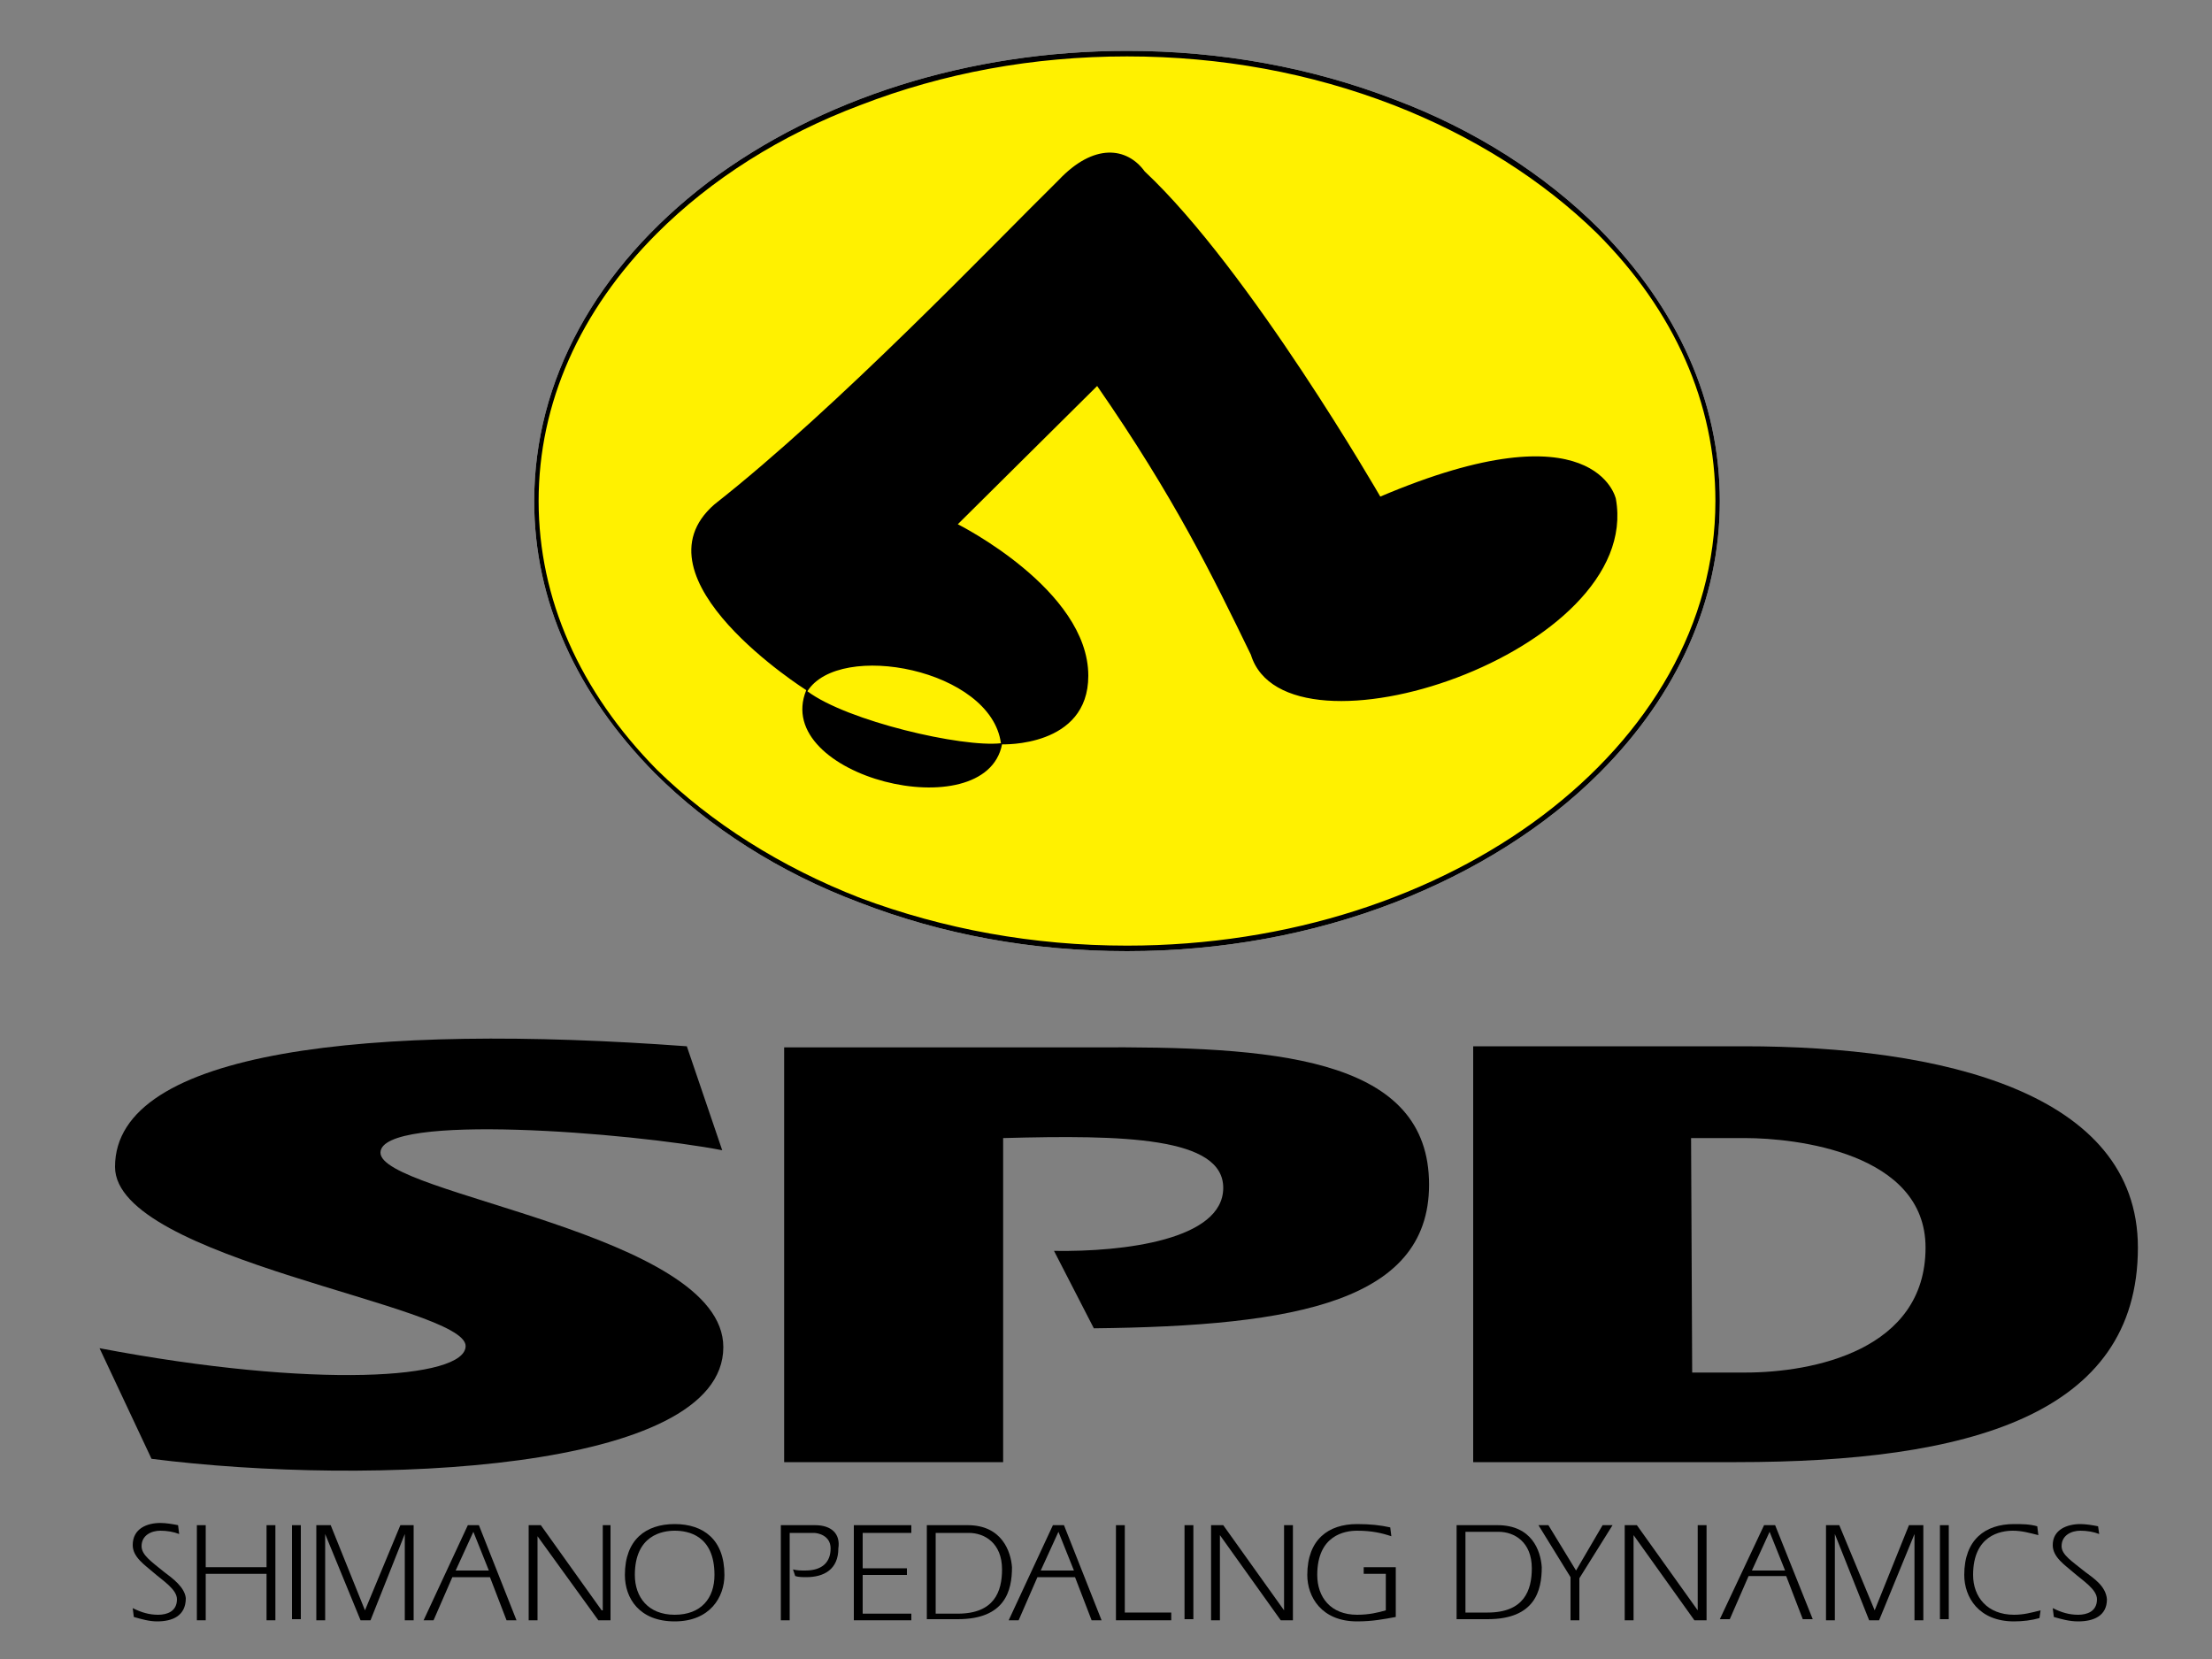 <?xml version="1.0" encoding="utf-8"?>
<!-- Generator: Adobe Illustrator 16.0.0, SVG Export Plug-In . SVG Version: 6.00 Build 0)  -->
<!DOCTYPE svg PUBLIC "-//W3C//DTD SVG 1.1//EN" "http://www.w3.org/Graphics/SVG/1.1/DTD/svg11.dtd">
<svg version="1.1" id="圖層_1" xmlns="http://www.w3.org/2000/svg" xmlns:xlink="http://www.w3.org/1999/xlink" x="0px" y="0px"
	 width="200px" height="150px" viewBox="0 0 200 150" style="enable-background:new 0 0 200 150;" xml:space="preserve">
<rect x="0" y="0" width="200" height="150" fill="#808080" stroke="none"/>
<g>
	<defs>
		<rect id="SVGID_1_" x="9" y="4.6" width="184.3" height="142"/>
	</defs>
	<clipPath id="SVGID_2_">
		<use xlink:href="#SVGID_1_"  style="overflow:visible;"/>
	</clipPath>
	<path style="clip-path:url(#SVGID_2_);fill:#FFFFFF;" d="M48.7,45.3c0-8.8,3.7-17.2,10.7-24.2c4.9-4.9,11.2-8.9,18.4-11.6c7.5-2.9,15.6-4.4,24.1-4.4
		c8.5,0,16.6,1.5,24.1,4.4c7.2,2.8,13.5,6.8,18.4,11.6c7,7,10.7,15.4,10.7,24.2c0,22.2-23.9,40.2-53.2,40.2
		c-8.5,0-16.6-1.5-24.1-4.3c-7.2-2.8-13.5-6.8-18.4-11.6C52.4,62.5,48.7,54.1,48.7,45.3 M101.9,86c8.5,0,16.7-1.5,24.2-4.4
		c7.2-2.8,13.6-6.8,18.5-11.7c7.1-7.1,10.9-15.6,10.9-24.6c0-9-3.8-17.4-10.9-24.6c-4.9-4.9-11.3-9-18.5-11.7
		c-7.5-2.9-15.7-4.4-24.2-4.4C87.6,4.6,74.1,8.9,64,16.5c-10.1,7.7-15.7,17.9-15.7,28.8c0,9,3.8,17.4,10.9,24.6
		c4.9,4.9,11.3,9,18.5,11.7C85.2,84.5,93.3,86,101.9,86"/>
	<path style="clip-path:url(#SVGID_2_);fill:#FFFFFF;" d="M31.5,132.6c-6,0-12.1-0.4-17.6-1l-4.3-9.2c8.1,1.5,15.8,2.3,21.9,2.3c3.3,0,6.1-0.2,8-0.7
		c2-0.5,3.1-1.3,3.1-2.3c0-1.6-4.1-2.9-11.3-5.1c-8.6-2.6-20.5-6.2-20.5-11.1c0-7.3,12-11.3,33.9-11.3c5.3,0,11,0.2,17.2,0.7
		c0.3,1,2,5.8,3,8.7c-4.9-0.9-13.8-1.8-20.8-1.8c-9.8,0-9.9,1.8-9.9,2.4c0,1.6,3.7,2.8,10.2,4.9c8.8,2.8,20.8,6.5,20.8,12.7
		C65.1,129.7,47.7,132.6,31.5,132.6"/>
	<path style="clip-path:url(#SVGID_2_);fill:#FFFFFF;" d="M90.4,131.8H71.2V95l27.5-0.1h1.1c15.1,0,28.6,0.9,29,11.6c0.1,3-0.7,5.4-2.5,7.3c-4.8,5-15.9,5.8-27.2,6
		l-3.2-6.4c0.1,0,0.3,0,0.4,0c3.4,0,14.7-0.4,14.7-6c0-4.3-7.1-4.9-14.7-4.9c-1.8,0-3.6,0-5.6,0.1l-0.3,0v0.3V131.8z"/>
	<path style="clip-path:url(#SVGID_2_);fill:#FFFFFF;" d="M157,131.8h-23.5V94.9h24.1c13.2,0,35.3,2.3,35.3,17.9C193,125.8,181.6,131.8,157,131.8 M152.6,102.6v0.3
		l0.1,21.2v0.3h0.3h4.7c8.1,0,16.7-3,16.7-11.6c0-9.9-14.9-10.2-16.6-10.2H153H152.6z"/>
	<path style="clip-path:url(#SVGID_2_);fill:#FFF100;" d="M48.5,45.3c0-22.3,23.9-40.5,53.4-40.5c29.5,0,53.4,18.1,53.4,40.5c0,22.3-23.9,40.5-53.4,40.5
		C72.4,85.8,48.5,67.7,48.5,45.3"/>
	<path style="clip-path:url(#SVGID_2_);" d="M48.7,45.3c0-8.8,3.7-17.2,10.7-24.2c4.9-4.9,11.2-8.9,18.4-11.6c7.5-2.9,15.6-4.4,24.1-4.4
		c8.5,0,16.6,1.5,24.1,4.4c7.2,2.8,13.5,6.8,18.4,11.6c7,7,10.7,15.4,10.7,24.2c0,22.2-23.9,40.2-53.2,40.2
		c-8.5,0-16.6-1.5-24.1-4.3c-7.2-2.8-13.5-6.8-18.4-11.6C52.4,62.5,48.7,54.1,48.7,45.3 M101.9,86c8.5,0,16.7-1.5,24.2-4.4
		c7.2-2.8,13.6-6.8,18.5-11.7c7.1-7.1,10.9-15.6,10.9-24.6c0-9-3.8-17.4-10.9-24.6c-4.9-4.9-11.3-9-18.5-11.7
		c-7.5-2.9-15.7-4.4-24.2-4.4C87.6,4.6,74.1,8.9,64,16.5c-10.1,7.7-15.7,17.9-15.7,28.8c0,9,3.8,17.4,10.9,24.6
		c4.9,4.9,11.3,9,18.5,11.7C85.2,84.5,93.3,86,101.9,86"/>
	<path style="clip-path:url(#SVGID_2_);fill:#FFFFFF;" d="M84,70.9c-4.2,0-8.7-1.9-10.4-4.4c-0.7-1.1-0.9-2.3-0.6-3.5c3.7,2.5,12.9,4.6,16.7,4.6c0.1,0,0.3,0,0.4,0
		C89.4,70.6,85.6,70.9,84,70.9 M90.8,67c-0.7-4.4-6.7-7.1-11.9-7.1c-2.8,0-4.9,0.8-6,2.2c-1.3-0.8-9.7-6.5-10.1-11.8
		c-0.1-1.6,0.5-3.1,2-4.3C73.6,39,84,28.5,91,21.5c2-2,3.7-3.7,5-5c1.5-1.6,3.1-2.4,4.5-2.4c1.1,0,2.2,0.6,2.9,1.6
		c9.3,8.9,21.1,29.2,21.2,29.4l0.1,0.2l0.3-0.1c5.6-2.4,10.3-3.6,13.9-3.6c6,0,6.9,3.4,6.9,3.6c0.5,2.8-0.4,5.5-2.6,8.2
		c-5,6-15.2,9.7-21.8,9.7h0c-4.3,0-7.1-1.4-7.9-4l-0.4-0.8c-3.3-6.8-6.8-13.8-13.6-23.6l-0.2-0.3L99,34.6L86.4,47.1l-0.3,0.3
		l0.4,0.2c0.1,0.1,11.7,5.9,11.7,13.5C98.1,66.7,92.1,67,90.8,67"/>
	<path style="clip-path:url(#SVGID_2_);" d="M146.1,45.1c0,0-1.8-8.5-21.3-0.2c0,0-11.8-20.5-21.3-29.4c-1.6-2.2-4.6-2.6-7.8,0.8
		c-5.9,5.8-19.9,20.5-31.1,29.3c-7.7,6.7,8.3,16.8,8.3,16.8c-3.2,7.8,16.2,12.6,17.7,4.9c0,0,7.8,0.3,7.8-6.2
		c0-7.8-11.8-13.7-11.8-13.7l12.6-12.5c7,10.1,10.4,17.1,13.9,24.3C116.3,69.6,148.6,59,146.1,45.1 M90.5,67.2
		C87,67.6,76.6,65.2,73,62.5C75.9,57.9,89.6,60.5,90.5,67.2"/>
	<path style="clip-path:url(#SVGID_2_);" d="M62.1,94.6c0,0,3.2,9.4,3.2,9.4c-8.3-1.6-30.8-3.4-30.9,0.2c-0.1,3.8,31,7.3,31,17.6
		c0,11.3-32,12.6-51.7,10.1L9,121.9c19.5,3.7,33.1,2.8,33.1-0.2c0-3.7-31.7-7.8-31.7-16.2C10.4,94.9,33.6,92.5,62.1,94.6"/>
	<path style="clip-path:url(#SVGID_2_);" d="M70.9,94.7v37.5h19.8v-29.3c10.9-0.3,19.9-0.1,19.9,4.5c0,4.7-9,5.8-15.3,5.7l3.6,7
		c18.3-0.2,30.7-2.4,30.3-13.5c-0.4-11.1-14.3-12-30.5-11.9L70.9,94.7z"/>
	<path style="clip-path:url(#SVGID_2_);" d="M157.7,94.6h-24.5v37.6H157c20.9,0,36.3-4.2,36.3-19.4C193.3,98.7,175.4,94.6,157.7,94.6 M157.8,124.1H153
		l-0.1-21.2h4.9c4.5,0,16.3,1.3,16.3,9.9C174.1,122.1,163.9,124.1,157.8,124.1"/>
	<path style="clip-path:url(#SVGID_2_);" d="M14.8,142.1c-1.1-0.9-2-1.5-2-2.3c0-1,0.9-1.4,1.7-1.4c0.6,0,1.2,0.1,1.7,0.3l-0.1-0.8
		c-0.5-0.1-1.1-0.2-1.6-0.2c-1.2,0-2.5,0.5-2.5,2c0,1.1,1.1,1.8,1.9,2.5c0.8,0.7,2.1,1.5,2.1,2.4c0,1.1-0.9,1.4-1.7,1.4
		c-0.8,0-1.5-0.2-2.3-0.6l0.1,0.8c0.7,0.2,1.4,0.4,2.1,0.4c1.4,0,2.6-0.5,2.6-2.1C16.7,143.5,15.6,142.7,14.8,142.1"/>
	<polygon style="clip-path:url(#SVGID_2_);" points="24.1,141.7 18.6,141.7 18.6,137.9 17.8,137.9 17.8,146.5 18.6,146.5 18.6,142.3 24.1,142.3 
		24.1,146.5 24.9,146.5 24.9,137.9 24.1,137.9 	"/>
	<rect x="26.4" y="137.9" style="clip-path:url(#SVGID_2_);" width="0.8" height="8.5"/>
	<polygon style="clip-path:url(#SVGID_2_);" points="33,145.6 29.9,137.9 28.6,137.9 28.6,146.5 29.4,146.5 29.4,138.7 29.4,138.7 32.6,146.5 
		33.5,146.5 36.6,138.7 36.6,138.7 36.6,146.5 37.4,146.5 37.4,137.9 36.2,137.9 	"/>
	<path style="clip-path:url(#SVGID_2_);" d="M42.3,137.9l-4,8.6h0.9l1.7-3.9h3.4l1.5,3.9h0.9l-3.4-8.6H42.3z M41.2,142l1.6-3.5h0l1.4,3.5H41.2z"/>
	<polygon style="clip-path:url(#SVGID_2_);" points="54.5,145.6 54.4,145.6 48.9,137.9 47.8,137.9 47.8,146.5 48.6,146.5 48.6,138.9 48.6,138.9 
		54.1,146.5 55.2,146.5 55.2,137.9 54.5,137.9 	"/>
	<path style="clip-path:url(#SVGID_2_);" d="M61,137.8c-2.6,0-4.5,1.4-4.5,4.6c0,2.1,1.3,4.2,4.5,4.2c3.2,0,4.5-2.2,4.5-4.2
		C65.5,139.2,63.6,137.8,61,137.8 M61,146c-2.4,0-3.6-1.6-3.6-3.6c0-3.6,2.5-4,3.6-4c1.2,0,3.6,0.4,3.6,4
		C64.6,144.5,63.4,146,61,146"/>
	<path style="clip-path:url(#SVGID_2_);" d="M73.7,137.9h-3.1v8.6h0.8v-7.9h2.2c0.3,0,1.5,0.2,1.5,1.4c0,1.2-0.7,2-2.3,2c-0.4,0-0.7,0-1.1-0.1l0.2,0.6
		c0.3,0.1,0.7,0.1,1,0.1c1.6,0,2.9-0.7,2.9-2.6C76,138.7,75.2,137.9,73.7,137.9"/>
	<polygon style="clip-path:url(#SVGID_2_);" points="77.2,146.5 82.4,146.5 82.4,145.9 78,145.9 78,142.4 82,142.4 82,141.8 78,141.8 78,138.6 
		82.4,138.6 82.4,137.9 77.2,137.9 	"/>
	<path style="clip-path:url(#SVGID_2_);" d="M87.5,137.9h-3.7v8.5h2.8c4.3,0,4.9-2.6,4.9-4.7C91.4,140.3,90.6,137.9,87.5,137.9 M86.6,145.9h-2v-7.3h3
		c1.4,0,3,0.9,3,3.3C90.6,143.9,89.9,145.9,86.6,145.9"/>
	<path style="clip-path:url(#SVGID_2_);" d="M95.2,137.9l-4,8.6h0.9l1.7-3.9h3.4l1.5,3.9h0.9l-3.4-8.6H95.2z M94.1,142l1.6-3.5h0l1.4,3.5H94.1z"/>
	<polygon style="clip-path:url(#SVGID_2_);" points="101.7,137.9 100.9,137.9 100.9,146.5 105.9,146.5 105.9,145.8 101.7,145.8 	"/>
	<rect x="107.1" y="137.9" style="clip-path:url(#SVGID_2_);" width="0.8" height="8.5"/>
	<polygon style="clip-path:url(#SVGID_2_);" points="116.1,145.6 116.1,145.6 110.6,137.9 109.5,137.9 109.5,146.5 110.3,146.5 110.3,138.8 110.3,138.8 
		115.8,146.5 116.9,146.5 116.9,137.9 116.1,137.9 	"/>
	<path style="clip-path:url(#SVGID_2_);" d="M123.2,142.3h2.1v3.3c-0.7,0.2-1.5,0.4-2.6,0.4c-2.4,0-3.6-1.6-3.6-3.6c0-3.6,2.5-4,3.6-4
		c1.3,0,2.2,0.2,3.1,0.5l-0.1-0.8c-0.9-0.2-1.8-0.3-3-0.3c-2.6,0-4.5,1.4-4.5,4.6c0,2,1.3,4.2,4.5,4.2c1.4,0,2.4-0.2,3.5-0.4v-4.5
		h-2.9V142.3z"/>
	<path style="clip-path:url(#SVGID_2_);" d="M135.4,137.9h-3.7v8.5h2.8c4.3,0,4.9-2.6,4.9-4.7C139.3,140.2,138.5,137.9,135.4,137.9 M134.5,145.8h-2v-7.3
		h3c1.4,0,3,0.9,3,3.3C138.5,143.8,137.8,145.8,134.5,145.8"/>
	<polygon style="clip-path:url(#SVGID_2_);" points="142.5,142 140,137.9 139.1,137.9 142,142.6 142,146.5 142.8,146.5 142.8,142.7 145.8,137.9 
		144.9,137.9 	"/>
	<polygon style="clip-path:url(#SVGID_2_);" points="153.5,145.6 153.5,145.6 148,137.9 146.9,137.9 146.9,146.5 147.7,146.5 147.7,138.8 147.7,138.8 
		153.2,146.5 154.3,146.5 154.3,137.9 153.5,137.9 	"/>
	<path style="clip-path:url(#SVGID_2_);" d="M159.5,137.9l-4,8.5h0.9l1.7-3.9h3.4l1.5,3.9h0.9l-3.4-8.5H159.5z M158.4,142l1.6-3.5h0l1.4,3.5H158.4z"/>
	<polygon style="clip-path:url(#SVGID_2_);" points="169.5,145.6 166.3,137.9 165.1,137.9 165.1,146.5 165.9,146.5 165.9,138.7 165.9,138.7 169,146.5 
		169.9,146.5 173.1,138.7 173.1,138.7 173.1,146.5 173.9,146.5 173.9,137.9 172.6,137.9 	"/>
	<rect x="175.4" y="137.9" style="clip-path:url(#SVGID_2_);" width="0.8" height="8.5"/>
	<path style="clip-path:url(#SVGID_2_);" d="M178.4,142.4c0-3.6,2.5-4,3.6-4c0.8,0,1.5,0.2,2.3,0.4l-0.1-0.8c-0.7-0.2-1.4-0.2-2.1-0.2
		c-2.6,0-4.5,1.4-4.5,4.6c0,2,1.3,4.2,4.5,4.2c0.8,0,1.6-0.1,2.3-0.3l0.1-0.7c-0.8,0.2-1.5,0.4-2.4,0.4
		C179.7,146,178.4,144.4,178.4,142.4"/>
	<path style="clip-path:url(#SVGID_2_);" d="M188.5,142.1c-1.1-0.9-2.1-1.5-2.1-2.3c0-1,0.9-1.4,1.7-1.4c0.6,0,1.2,0.1,1.7,0.3l-0.1-0.7
		c-0.5-0.1-1.1-0.2-1.6-0.2c-1.2,0-2.5,0.5-2.5,1.9c0,1.1,1.1,1.8,1.9,2.5c0.8,0.7,2.1,1.5,2.1,2.4c0,1.1-0.9,1.4-1.7,1.4
		c-0.8,0-1.5-0.2-2.3-0.6l0.1,0.8c0.7,0.2,1.4,0.4,2.2,0.4c1.4,0,2.6-0.5,2.6-2C190.4,143.4,189.3,142.7,188.5,142.1"/>
</g>
<g>
</g>
<g>
</g>
<g>
</g>
<g>
</g>
<g>
</g>
<g>
</g>
</svg>
